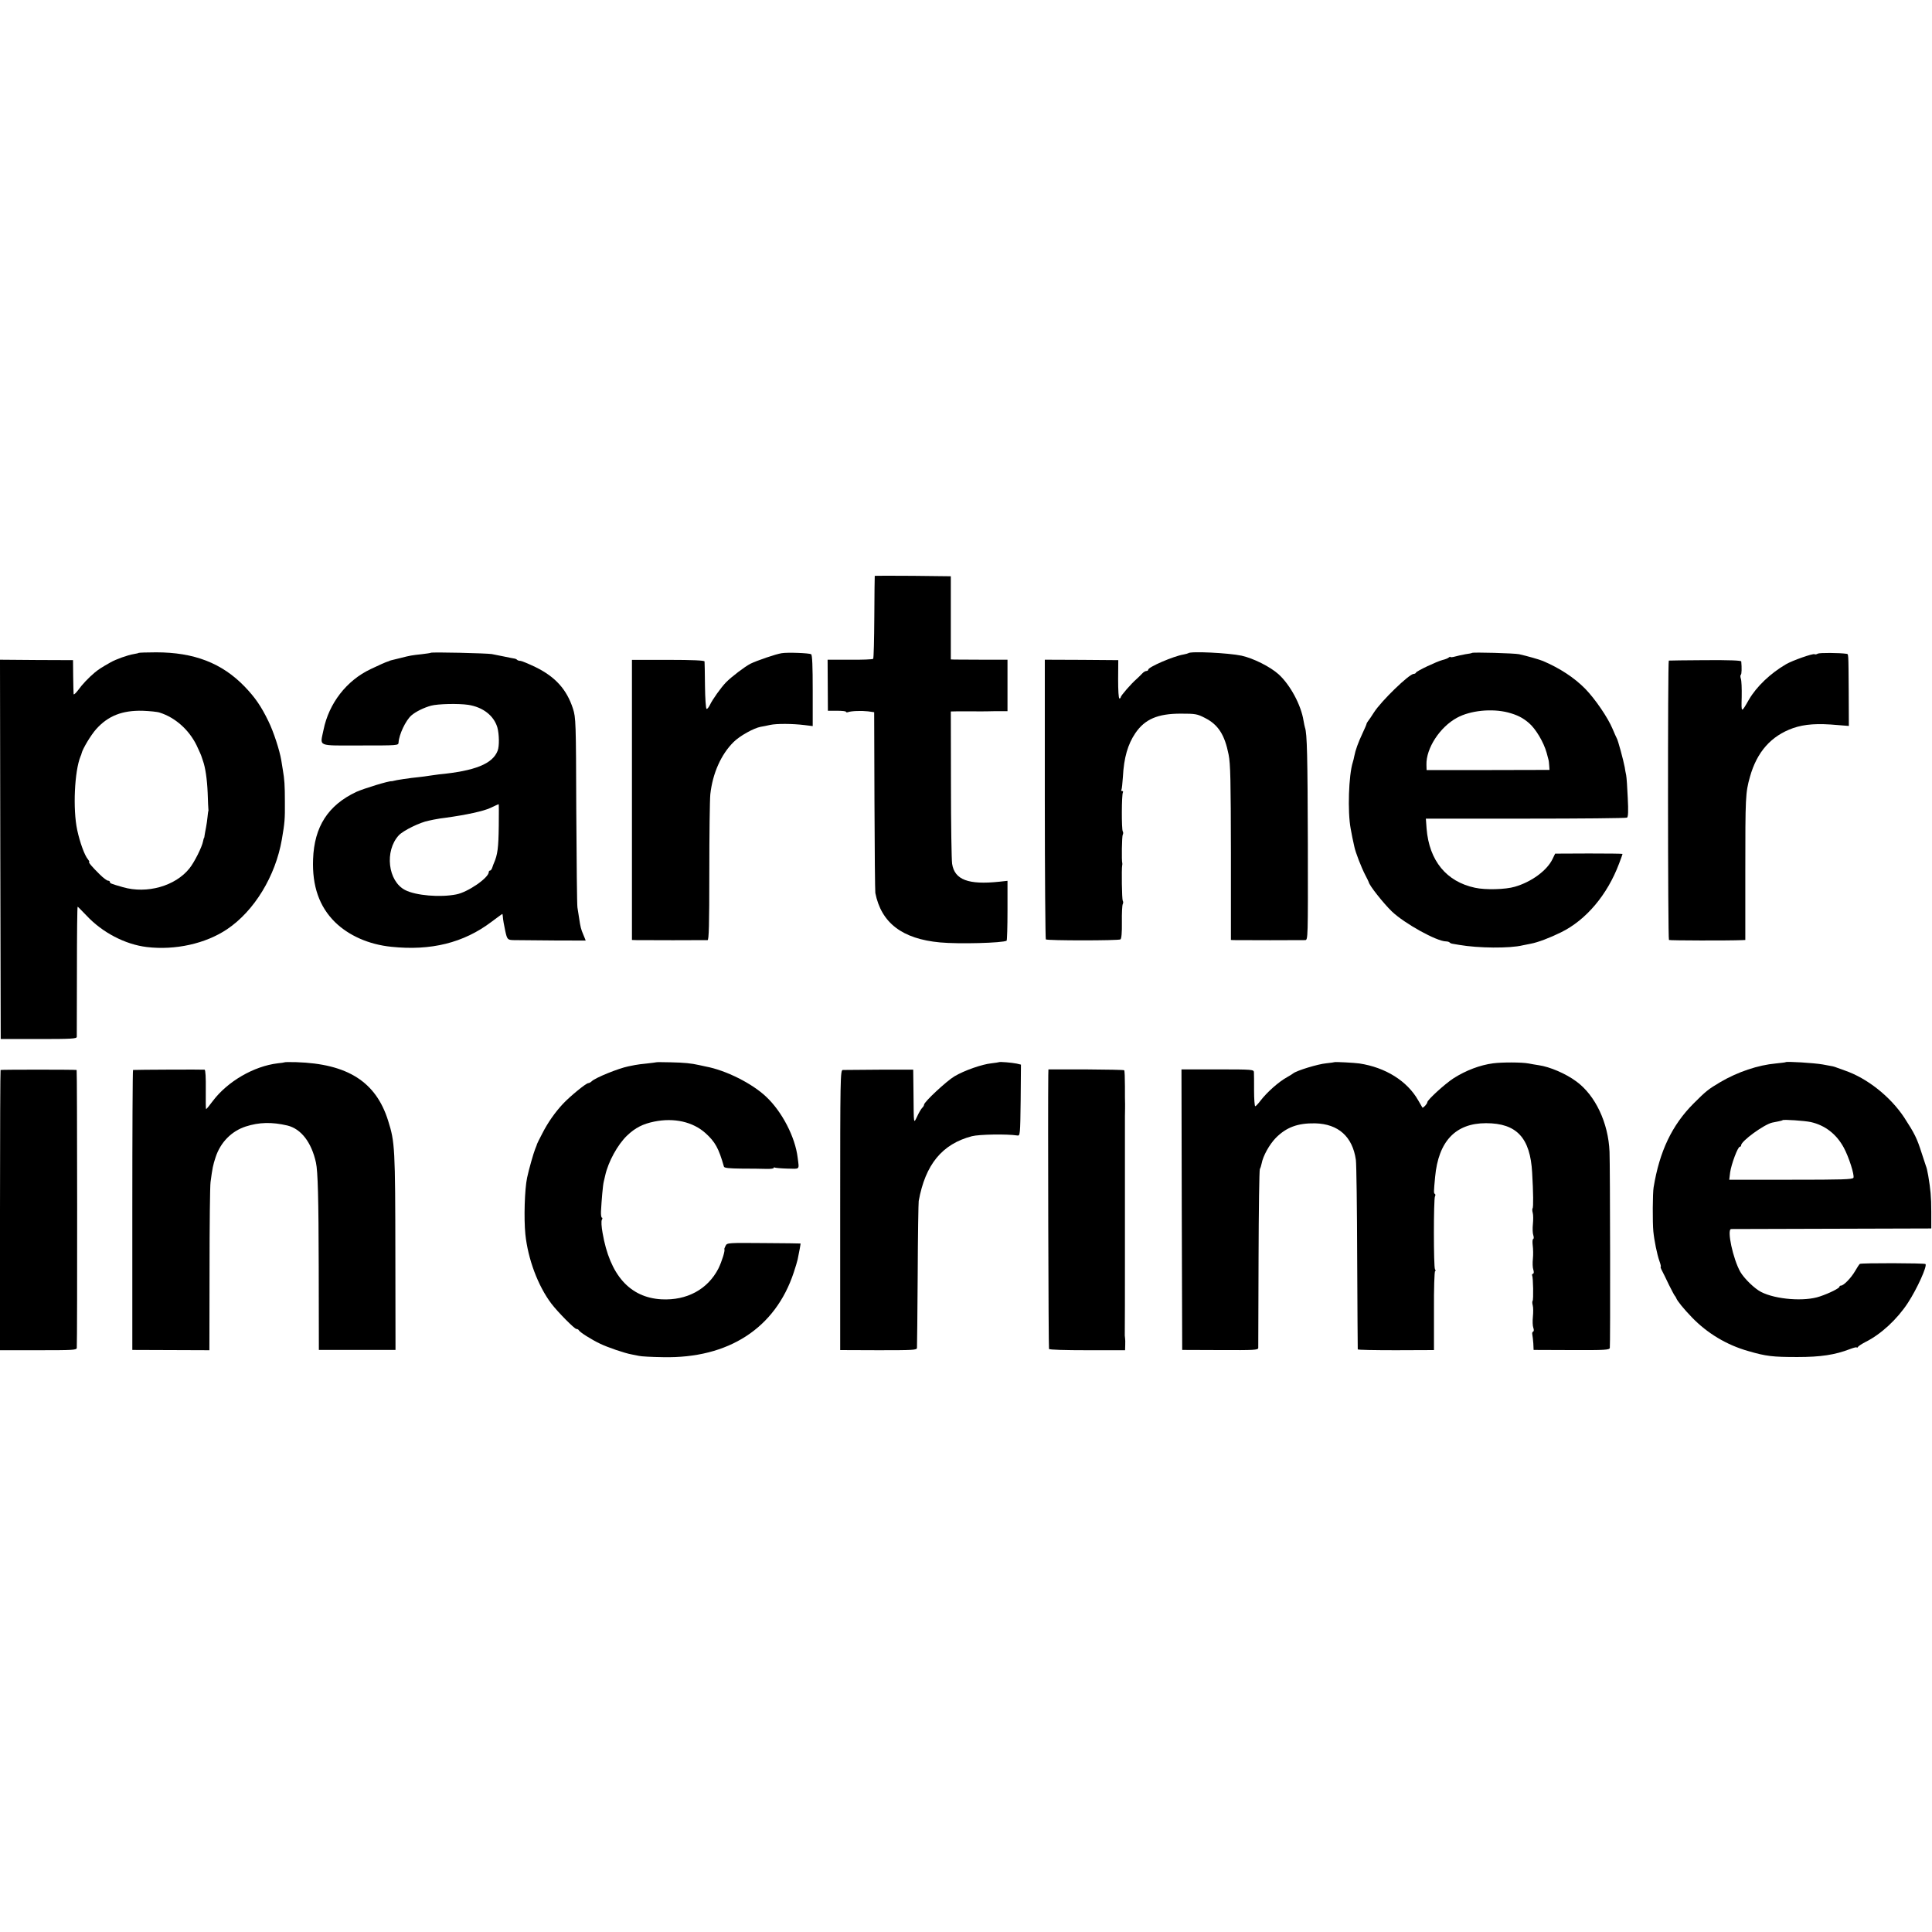 <?xml version="1.0" standalone="no"?>
<!DOCTYPE svg PUBLIC "-//W3C//DTD SVG 20010904//EN"
 "http://www.w3.org/TR/2001/REC-SVG-20010904/DTD/svg10.dtd">
<svg version="1.0" xmlns="http://www.w3.org/2000/svg"
 width="1336pt" height="1336pt" viewBox="0 0 1336 1336"
 preserveAspectRatio="xMidYMid meet">
<g transform="translate(0,1336) scale(0.1,-0.1)"
fill="#000000" stroke="none">
<path d="M6049 9378 c-1 -2 -2 -130 -3 -285 -1 -155 -4 -285 -8 -289 -4 -4
-77 -7 -161 -6 l-154 0 1 -177 1 -176 63 0 c34 0 62 -3 62 -7 0 -4 6 -5 13 -3
22 9 96 11 139 6 l43 -6 2 -615 c1 -338 4 -624 6 -635 41 -207 186 -318 448
-342 128 -12 434 -4 460 12 3 3 6 97 6 209 l0 205 -55 -6 c-216 -23 -311 13
-328 124 -4 26 -8 274 -8 551 l-1 502 45 1 c25 0 72 0 105 0 33 -1 78 0 100 0
22 1 63 1 91 1 l51 0 0 178 0 178 -171 0 c-94 0 -182 1 -196 1 l-25 1 0 288 0
287 -262 3 c-145 1 -264 1 -264 0z"/>
<path d="M958 8845 c-1 -2 -16 -5 -33 -8 -42 -7 -121 -35 -160 -57 -67 -38
-79 -46 -109 -70 -45 -38 -86 -81 -117 -124 -16 -21 -30 -33 -30 -25 -1 8 -2
64 -3 124 l-1 110 -253 1 -252 2 2 -1312 3 -1311 263 0 c227 0 262 2 263 15 0
8 1 214 1 458 0 243 2 442 5 442 2 0 29 -28 61 -61 109 -117 267 -200 418
-218 195 -23 405 23 554 123 188 126 335 367 379 621 20 116 22 141 21 260 0
116 -3 156 -14 220 -3 17 -8 47 -11 68 -11 67 -53 197 -89 270 -50 103 -91
163 -165 240 -157 162 -349 236 -611 236 -65 0 -120 -2 -122 -4z m147 -413
c107 -34 201 -118 254 -225 18 -38 34 -74 35 -80 2 -7 6 -19 9 -27 17 -46 29
-128 33 -222 2 -59 4 -111 5 -115 1 -4 1 -10 -1 -13 -1 -3 -3 -21 -5 -40 -2
-19 -6 -51 -10 -70 -4 -19 -8 -44 -10 -55 -1 -11 -3 -20 -4 -20 -2 0 -4 -10
-7 -23 -7 -39 -60 -145 -94 -187 -97 -122 -293 -178 -460 -130 -87 25 -90 27
-90 36 0 5 -6 9 -13 9 -7 0 -33 19 -57 43 -51 50 -83 87 -73 87 3 0 -1 8 -9
18 -23 26 -56 118 -74 202 -31 144 -19 408 23 510 4 8 7 17 7 20 8 33 65 128
102 169 82 91 179 129 319 126 50 -2 104 -7 120 -13z"/>
<path d="M2979 8846 c-2 -2 -31 -6 -64 -10 -66 -7 -79 -9 -145 -26 -69 -17
-75 -18 -77 -20 -2 -2 -6 -3 -10 -4 -12 -3 -62 -25 -120 -53 -167 -79 -289
-237 -326 -421 -24 -118 -49 -107 254 -107 259 0 264 0 265 20 3 55 49 153 89
188 30 26 85 53 135 67 48 13 190 16 258 6 102 -16 176 -74 201 -155 13 -46
15 -131 2 -163 -35 -90 -156 -139 -406 -163 -16 -2 -46 -6 -65 -9 -19 -3 -53
-8 -75 -10 -55 -5 -162 -21 -175 -26 -3 -1 -8 -2 -11 -2 -19 3 -194 -51 -245
-74 -195 -92 -291 -240 -299 -466 -7 -185 43 -327 151 -434 96 -94 234 -155
389 -171 275 -29 501 27 693 172 40 30 74 55 76 55 1 0 2 -8 3 -17 1 -20 9
-65 17 -101 13 -59 16 -62 59 -63 129 -2 497 -4 497 -3 0 1 -7 19 -16 40 -17
40 -20 52 -30 119 -3 22 -8 54 -11 70 -3 17 -6 318 -8 670 -2 618 -3 642 -23
705 -43 132 -121 219 -257 286 -50 24 -98 44 -106 44 -9 0 -19 3 -23 7 -3 4
-12 8 -19 9 -7 1 -39 7 -71 14 -33 7 -71 14 -85 17 -35 6 -416 15 -422 9z
m470 -1198 c-2 -153 -8 -198 -34 -258 -2 -3 -6 -15 -10 -27 -4 -13 -11 -23
-16 -23 -5 0 -9 -5 -9 -10 0 -40 -145 -140 -225 -155 -111 -22 -279 -8 -353
30 -120 61 -144 271 -44 379 31 33 147 90 207 101 22 5 47 10 55 11 8 2 35 6
60 9 146 20 264 46 311 68 30 14 55 26 57 26 2 1 2 -68 1 -151z"/>
<path d="M5405 8843 c-40 -6 -171 -51 -216 -73 -40 -21 -131 -90 -169 -129
-34 -35 -94 -119 -111 -156 -8 -16 -18 -29 -23 -27 -5 1 -10 73 -11 160 -1 86
-2 162 -3 168 -1 7 -81 11 -252 11 l-250 0 0 -969 0 -968 30 -1 c39 -1 476 -1
493 0 9 1 12 101 12 468 0 258 3 501 7 541 16 144 74 275 161 361 42 42 139
96 187 105 14 2 43 8 65 13 47 10 156 9 238 -1 l57 -7 0 245 c0 169 -3 247
-11 252 -14 8 -163 14 -204 7z"/>
<path d="M8217 8843 c-3 -2 -17 -6 -33 -9 -71 -12 -244 -87 -244 -105 0 -5 -6
-9 -13 -9 -7 0 -20 -8 -28 -17 -9 -10 -27 -27 -40 -39 -35 -30 -109 -115 -109
-125 0 -5 -4 -9 -9 -9 -6 0 -9 57 -9 133 l1 132 -254 2 -254 1 0 -963 c0 -530
4 -967 7 -971 10 -9 501 -9 516 0 7 4 11 46 10 119 -1 62 2 118 6 125 4 7 4
17 0 23 -6 10 -9 219 -4 244 1 6 2 12 1 15 -6 15 -3 189 3 198 4 7 4 17 0 23
-9 15 -8 254 1 269 3 5 1 10 -5 10 -6 0 -9 4 -5 9 3 5 7 45 10 88 7 134 34
226 86 303 66 97 155 135 314 135 102 0 114 -2 168 -30 91 -46 136 -116 163
-253 13 -63 15 -182 16 -679 l0 -603 22 -1 c33 -1 469 -1 491 0 20 1 20 5 19
664 -2 605 -5 766 -20 806 -2 8 -7 29 -10 48 -17 108 -92 247 -172 320 -59 53
-175 111 -257 129 -90 19 -354 32 -368 17z"/>
<path d="M10179 8845 c-2 -2 -22 -6 -45 -9 -22 -4 -55 -11 -72 -16 -18 -5 -32
-6 -32 -3 0 3 -6 1 -12 -4 -7 -6 -26 -13 -43 -17 -39 -10 -179 -76 -183 -87
-2 -5 -9 -9 -16 -9 -31 0 -223 -186 -274 -265 -17 -27 -36 -55 -42 -62 -5 -7
-10 -15 -10 -18 0 -4 -13 -34 -29 -68 -29 -62 -48 -114 -56 -156 -2 -13 -7
-31 -10 -41 -29 -91 -37 -342 -15 -460 10 -54 12 -65 25 -123 8 -41 49 -146
76 -198 13 -24 23 -46 24 -49 3 -22 101 -146 160 -203 87 -83 310 -207 375
-207 9 0 20 -3 24 -7 3 -4 12 -8 19 -9 7 -1 28 -5 47 -8 132 -23 351 -25 440
-3 8 2 33 7 55 11 49 9 131 40 210 79 173 85 320 259 401 475 13 34 24 64 24
67 0 2 -105 3 -233 3 l-233 -1 -19 -39 c-38 -78 -145 -157 -260 -190 -63 -19
-203 -23 -275 -7 -198 42 -317 187 -335 409 l-5 69 689 0 c380 0 695 3 702 7
8 5 10 43 5 138 -3 72 -8 142 -11 156 -3 14 -8 39 -10 55 -9 48 -47 189 -55
200 -3 6 -17 35 -29 65 -33 79 -121 207 -189 277 -76 77 -175 142 -292 192
-26 11 -112 35 -165 47 -32 7 -321 15 -326 9z m250 -412 c63 -17 101 -36 144
-73 47 -40 102 -133 122 -205 4 -16 10 -37 12 -45 3 -8 5 -28 6 -45 l2 -29
-425 -1 -425 0 -1 37 c-3 113 93 261 212 325 92 50 240 65 353 36z"/>
<path d="M12570 8840 c-8 -5 -17 -7 -22 -4 -10 7 -152 -43 -197 -69 -108 -63
-204 -154 -257 -245 -54 -94 -53 -95 -50 19 1 57 -1 114 -6 126 -4 12 -4 24 0
27 6 3 7 48 3 92 -1 7 -76 10 -248 9 -137 -1 -250 -2 -253 -3 -8 -3 -7 -1926
1 -1932 6 -4 415 -5 506 -1 l22 1 0 478 c0 512 1 539 32 650 48 172 146 283
298 337 81 28 169 34 311 21 l75 -6 -1 237 c-2 277 -1 259 -16 262 -48 7 -186
8 -198 1z"/>
<path d="M1968 6014 c-2 -1 -23 -5 -48 -7 -165 -20 -346 -125 -448 -260 -23
-31 -44 -57 -47 -57 -2 0 -3 61 -2 135 1 83 -2 136 -8 138 -8 2 -479 0 -495
-2 -3 -1 -5 -436 -5 -968 l0 -968 266 -1 267 -1 1 557 c0 307 3 579 7 606 13
98 17 117 35 172 34 103 110 180 208 212 93 30 181 32 288 7 95 -23 167 -116
198 -257 13 -59 18 -248 19 -720 l1 -575 265 0 265 0 -1 645 c-1 755 -3 791
-50 940 -84 269 -280 394 -636 405 -43 1 -79 1 -80 -1z"/>
<path d="M4537 6014 c-1 -1 -29 -4 -62 -8 -33 -3 -71 -8 -85 -11 -14 -3 -34
-7 -45 -9 -69 -14 -229 -79 -253 -103 -7 -7 -18 -13 -24 -13 -15 0 -126 -91
-174 -142 -56 -60 -106 -131 -145 -208 -19 -36 -34 -67 -35 -70 0 -3 -6 -18
-13 -35 -11 -26 -45 -146 -56 -199 -17 -79 -23 -282 -12 -391 18 -172 87 -357
180 -480 45 -59 160 -175 173 -175 7 0 14 -4 16 -8 5 -13 87 -65 148 -94 52
-25 168 -65 218 -74 12 -2 34 -7 50 -10 15 -4 90 -8 167 -9 453 -10 777 201
904 586 12 36 24 76 27 90 12 57 21 109 20 110 0 1 -115 2 -254 3 -246 2 -254
2 -264 -18 -6 -12 -10 -22 -9 -24 7 -8 -17 -85 -41 -134 -74 -144 -218 -222
-393 -213 -220 12 -358 168 -408 459 -8 44 -10 82 -5 91 5 8 5 15 0 15 -4 0
-7 19 -6 43 4 77 13 182 19 205 3 12 7 31 10 43 21 95 86 214 152 277 57 54
109 80 187 96 137 28 267 -1 355 -80 67 -61 91 -104 127 -231 2 -10 36 -13
121 -14 65 0 142 -1 171 -2 28 -1 52 2 52 6 0 5 4 6 8 3 4 -2 44 -6 87 -7 89
-2 82 -11 71 76 -17 142 -108 318 -218 421 -97 92 -278 183 -418 209 -14 3
-34 7 -46 10 -53 12 -102 17 -195 19 -54 1 -100 2 -102 0z"/>
<path d="M6908 6015 c-2 -1 -25 -5 -53 -8 -65 -7 -186 -49 -255 -90 -54 -32
-210 -177 -210 -196 0 -5 -6 -16 -14 -23 -7 -8 -23 -34 -34 -59 -25 -51 -23
-60 -25 160 l-2 164 -235 0 c-129 -1 -243 -2 -252 -2 -17 -1 -18 -54 -18 -969
l0 -968 265 -1 c238 0 265 1 266 16 1 9 3 237 5 506 1 270 5 499 7 510 46 253
162 394 368 448 51 13 242 16 314 5 19 -3 20 3 23 244 l2 246 -29 7 c-34 7
-118 14 -123 10z"/>
<path d="M9228 6015 c-2 -1 -28 -5 -58 -8 -55 -5 -204 -50 -228 -70 -7 -5 -25
-17 -42 -26 -58 -32 -139 -104 -184 -163 -16 -21 -32 -38 -36 -38 -4 0 -8 48
-8 108 0 59 0 116 -1 127 -1 19 -8 20 -251 20 l-250 0 2 -970 3 -970 263 -1
c235 -1 262 0 263 15 0 9 1 288 2 621 1 333 5 610 9 616 4 6 9 23 12 37 10 54
54 133 99 179 73 73 151 102 271 100 161 -4 259 -92 282 -253 4 -30 8 -335 9
-679 2 -344 3 -628 4 -631 0 -4 119 -6 264 -6 l263 1 0 273 c-1 150 3 273 8
273 5 0 4 6 -1 13 -10 14 -10 487 0 504 4 7 4 14 -1 17 -8 5 -8 12 2 118 23
246 141 371 352 371 212 0 306 -101 319 -343 8 -135 9 -240 3 -246 -3 -3 -3
-17 1 -31 4 -14 4 -49 1 -79 -3 -29 -2 -63 3 -76 4 -13 4 -24 -1 -26 -5 -1 -6
-22 -3 -45 3 -23 4 -64 1 -92 -3 -27 -2 -61 3 -75 5 -16 4 -26 -2 -28 -6 -2
-9 -7 -6 -12 7 -12 10 -169 3 -176 -3 -3 -3 -17 1 -31 4 -14 4 -49 1 -79 -3
-29 -2 -63 3 -76 5 -13 4 -24 -1 -26 -6 -2 -8 -11 -6 -20 2 -9 5 -37 7 -62 l2
-45 262 -1 c232 -1 262 1 265 15 4 18 2 1262 -2 1356 -8 200 -98 391 -230 487
-73 54 -183 101 -260 112 -19 3 -51 8 -70 12 -48 9 -184 9 -245 1 -91 -12
-188 -49 -273 -103 -59 -38 -182 -150 -182 -166 0 -11 -29 -42 -34 -37 -1 2
-14 25 -29 50 -76 134 -227 228 -407 255 -33 5 -169 12 -172 9z"/>
<path d="M12348 6015 c-2 -2 -32 -5 -68 -9 -122 -11 -263 -58 -384 -129 -83
-49 -100 -63 -184 -147 -150 -150 -236 -331 -277 -580 -7 -39 -8 -243 -2 -305
6 -62 26 -161 42 -205 8 -22 12 -40 9 -40 -3 0 1 -12 9 -27 8 -16 30 -59 48
-98 19 -38 37 -72 40 -75 3 -3 8 -10 10 -16 7 -20 52 -75 109 -134 106 -110
241 -191 390 -233 124 -36 168 -41 340 -41 161 0 259 15 363 55 26 10 47 15
47 11 0 -4 4 -2 8 4 4 6 27 21 52 34 107 53 219 157 293 270 64 98 135 255
122 269 -7 7 -444 8 -454 1 -4 -3 -19 -25 -33 -50 -28 -48 -79 -100 -97 -100
-6 0 -11 -4 -11 -8 0 -10 -69 -45 -135 -67 -106 -37 -306 -21 -407 31 -45 23
-116 92 -143 138 -51 89 -95 295 -64 297 8 0 322 1 699 2 l685 2 0 115 c0 106
-5 154 -21 250 -8 44 -10 51 -17 70 -3 8 -15 46 -28 85 -33 104 -49 136 -121
247 -96 145 -257 273 -413 326 -16 6 -39 14 -50 18 -27 10 -21 9 -100 23 -63
11 -250 22 -257 16z m173 -414 c99 -22 178 -83 229 -177 36 -67 74 -188 67
-208 -5 -12 -76 -14 -432 -14 l-427 0 6 50 c8 57 53 178 67 178 5 0 9 4 9 10
0 29 158 144 215 157 5 1 23 5 40 8 16 3 31 7 32 9 6 6 152 -4 194 -13z"/>
<path d="M4 5961 c-2 -2 -4 -439 -4 -971 l0 -967 265 0 c237 0 265 1 266 16 4
73 3 1921 -1 1922 -17 3 -522 3 -526 0z"/>
<path d="M7249 5925 c-3 -251 1 -1886 5 -1893 3 -6 112 -9 266 -9 l260 0 1 36
c1 20 0 41 -1 46 -1 6 -2 15 -2 20 1 8 1 395 1 475 0 8 0 116 0 240 0 124 0
232 0 240 0 12 0 432 0 480 0 8 0 44 0 80 1 36 1 74 1 85 -1 11 -1 67 -1 124
0 58 -2 107 -5 110 -2 3 -122 5 -264 6 l-260 0 -1 -40z"/>
</g>
</svg>
